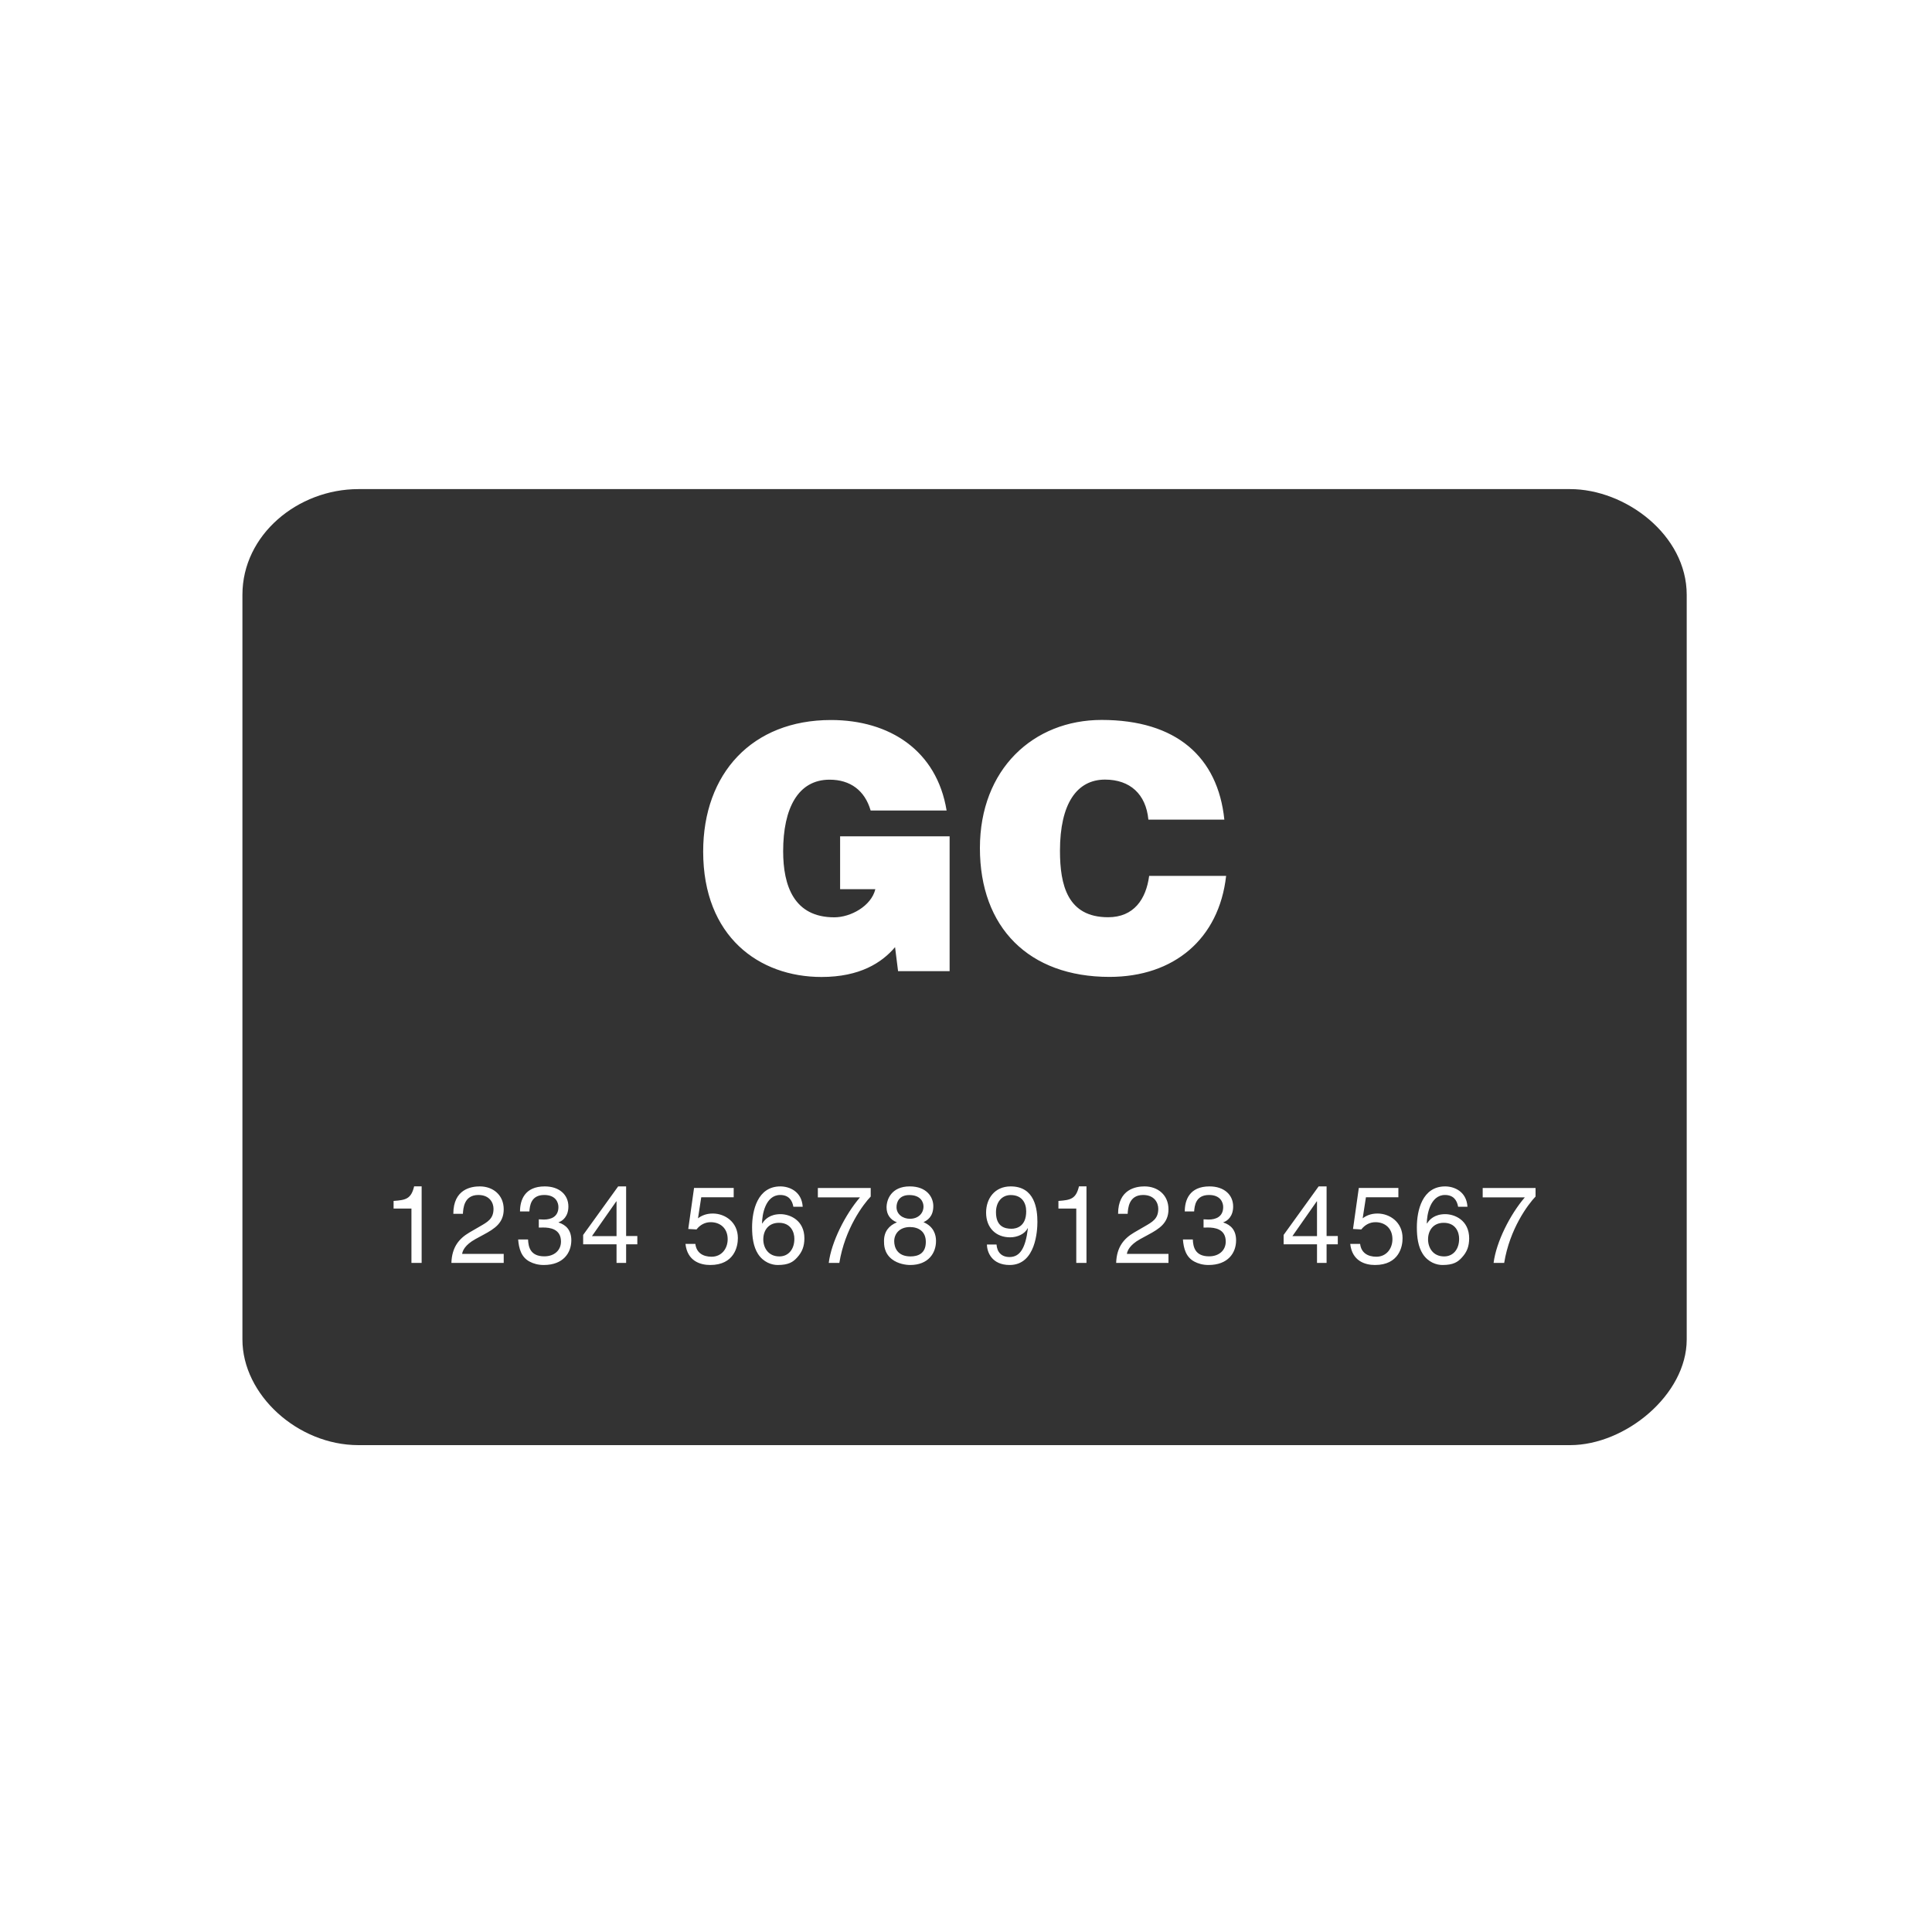 <?xml version="1.0" encoding="utf-8"?>
<!-- Generator: Adobe Illustrator 25.2.3, SVG Export Plug-In . SVG Version: 6.00 Build 0)  -->
<svg version="1.1" id="Layer_1" xmlns="http://www.w3.org/2000/svg" xmlns:xlink="http://www.w3.org/1999/xlink" x="0px" y="0px"
	 viewBox="0 0 250 250" style="enable-background:new 0 0 250 250;" xml:space="preserve">
<style type="text/css">
	.st0{fill:#333333;}
</style>
<g>
	<path class="st0" d="M100.8,158.23c-1.37,0-2.03,0.99-2.03,2.15c0,1.06,0.63,2.2,2.08,2.2c1.18,0,1.94-0.93,1.94-2.27
		C102.8,159.44,102.33,158.23,100.8,158.23z"/>
	<polygon class="st0" points="167.24,159.95 170.42,159.95 170.42,155.45 170.39,155.45 	"/>
	<path class="st0" d="M117.74,157.71c1.07,0,1.76-0.69,1.76-1.59c0-0.6-0.39-1.48-1.84-1.48c-1.32,0-1.65,0.92-1.65,1.55
		C116,157.13,116.83,157.71,117.74,157.71z"/>
	<path class="st0" d="M130.79,154.64c-1.15,0-1.91,0.9-1.91,2.22c0,1.9,1.18,2.14,2.01,2.14c0.65,0,1.9-0.3,1.9-2.25
		C132.79,155.62,132.21,154.64,130.79,154.64z"/>
	<polygon class="st0" points="76.6,159.95 79.78,159.95 79.78,155.45 79.75,155.45 	"/>
	<path class="st0" d="M117.75,158.78c-1.39,0-2.04,0.91-2.04,1.83c0,0.79,0.39,1.97,2.11,1.97c0.9,0,1.98-0.32,1.98-1.87
		C119.81,159.37,118.88,158.78,117.75,158.78z"/>
	<path class="st0" d="M186.82,158.23c-1.36,0-2.03,0.99-2.03,2.15c0,1.06,0.63,2.2,2.08,2.2c1.18,0,1.94-0.93,1.94-2.27
		C188.82,159.44,188.36,158.23,186.82,158.23z"/>
	<path class="st0" d="M203.17,63.29H46.38c-7.86,0-15.01,5.92-15.01,13.67v96.37c0,7.15,7.15,13.67,15.01,13.67h156.79
		c7.15,0,15.09-6.52,15.09-13.67V76.97C218.26,69.21,210.32,63.29,203.17,63.29z M54.56,163.42h-1.32v-7.03h-2.31v-0.99
		c1.6-0.11,2.27-0.27,2.66-1.89h0.97V163.42z M65.18,162.25v1.17h-6.77c0.07-2.06,1-3.15,2.32-3.93l1.31-0.76
		c1.06-0.61,1.82-1.01,1.82-2.31c0-0.79-0.51-1.79-1.96-1.79c-1.87,0-1.96,1.75-2,2.44h-1.24c0-3.22,2.35-3.55,3.42-3.55
		c1.72,0,3.1,1.11,3.1,2.96c0,1.77-1.17,2.52-2.65,3.31l-1.03,0.56c-1.35,0.75-1.65,1.52-1.7,1.9H65.18z M70.36,163.69
		c-0.73,0-1.35-0.18-1.83-0.44c-1.1-0.58-1.39-1.72-1.48-2.86h1.28c0.04,0.93,0.27,2.18,2.11,2.18c1.27,0,2.15-0.77,2.15-1.91
		c0-1.66-1.46-1.82-2.31-1.82c-0.18,0-0.38,0.01-0.56,0.01v-1.07c0.21,0.01,0.44,0.03,0.65,0.03c0.96,0,1.89-0.38,1.89-1.62
		c0-0.59-0.35-1.56-1.83-1.56c-1.76,0-1.87,1.44-1.93,2.13h-1.21c0-1.45,0.59-3.24,3.2-3.24c1.91,0,3.06,1.1,3.06,2.6
		c0,1.27-0.73,1.87-1.27,2.04v0.03c0.96,0.31,1.65,0.98,1.65,2.31C73.92,162.13,72.88,163.69,70.36,163.69z M82.47,161.01h-1.45
		v2.41h-1.24v-2.41h-4.32v-1.21l4.53-6.28h1.03v6.42h1.45V161.01z M91.9,163.69c-1.3,0-2.96-0.52-3.2-2.73h1.28
		c0.13,1.15,0.99,1.66,2.1,1.66c1.28,0,2.08-1.03,2.08-2.27c0-1.42-0.97-2.2-2.2-2.2c-0.72,0-1.37,0.34-1.83,0.94l-1.07-0.06
		l0.75-5.31h5.13v1.21h-4.2l-0.42,2.72c0.42-0.32,1.03-0.62,1.91-0.62c1.61,0,3.25,1.13,3.25,3.17
		C95.49,161.31,95,163.69,91.9,163.69z M103.14,162.73c-0.52,0.58-1.11,0.96-2.51,0.96c-0.76,0-1.84-0.34-2.55-1.44
		c-0.59-0.93-0.76-2.14-0.76-3.44c0-2.17,0.7-5.29,3.66-5.29c1.14,0,2.76,0.62,2.89,2.63h-1.21c-0.15-0.87-0.63-1.52-1.7-1.52
		c-1.94,0-2.35,2.62-2.35,3.66l0.03,0.03c0.31-0.53,1-1.21,2.35-1.21c1.21,0,3.1,0.77,3.1,3.14
		C104.08,161.27,103.81,162,103.14,162.73z M112.68,154.82c-0.99,1.03-3.35,4.18-4.07,8.6h-1.37c0.34-2.72,2.14-6.27,4.04-8.48
		h-5.45v-1.21h6.84V154.82z M117.78,163.69c-0.55,0-1.59-0.14-2.38-0.76c-1.01-0.8-1.01-1.87-1.01-2.35c0-1.21,0.63-1.99,1.67-2.41
		c-0.84-0.32-1.34-1-1.34-1.93c0-1.03,0.63-2.72,3-2.72c2.2,0,3.05,1.39,3.05,2.55c0,1.42-0.83,1.86-1.27,2.08
		c1.34,0.56,1.62,1.66,1.62,2.41C121.13,162.15,120.12,163.69,117.78,163.69z M122.88,125.67h-6.67l-0.39-3.11
		c-1.71,2.02-4.56,3.86-9.52,3.86c-8.07,0-15.31-5.22-15.31-16.23c0-10.09,6.32-17.02,16.54-17.02c7.59,0,13.69,3.95,14.96,11.71
		h-9.83c-0.75-2.59-2.63-3.99-5.31-3.99c-4.08,0-6.01,3.69-6.01,9.26c0,4.47,1.4,8.55,6.62,8.55c2.11,0,4.78-1.45,5.31-3.64h-4.56
		v-6.84h14.17V125.67z M130.65,163.69c-2.32,0-2.94-1.69-2.94-2.65h1.24c0.07,1,0.66,1.62,1.68,1.62c1.35,0,2.07-1.14,2.38-3.7
		l-0.03-0.03c-0.37,0.76-1.35,1.18-2.27,1.18c-1.83,0-3.11-1.22-3.11-3.2c0-1.8,1.1-3.39,3.18-3.39c3.15,0,3.46,2.98,3.46,4.59
		C134.24,159.17,134.05,163.69,130.65,163.69z M140.59,163.42h-1.32v-7.03h-2.31v-0.99c1.6-0.11,2.27-0.27,2.66-1.89h0.97V163.42z
		 M126.8,109.74c0-10.22,6.93-16.58,15.75-16.58c9.65,0,15.04,4.78,15.88,12.9h-9.83c-0.31-3.29-2.37-5.18-5.61-5.18
		c-3.64,0-5.83,3.11-5.83,9.21c0,4.43,0.97,8.6,6.23,8.6c3.33,0,4.91-2.33,5.31-5.35h9.96c-0.92,8.16-6.76,13.07-15.09,13.07
		C133.12,126.41,126.8,120.01,126.8,109.74z M151.2,162.25v1.17h-6.77c0.07-2.06,1-3.15,2.32-3.93l1.31-0.76
		c1.06-0.61,1.82-1.01,1.82-2.31c0-0.79-0.51-1.79-1.96-1.79c-1.87,0-1.96,1.75-2,2.44h-1.24c0-3.22,2.35-3.55,3.42-3.55
		c1.72,0,3.1,1.11,3.1,2.96c0,1.77-1.17,2.52-2.65,3.31l-1.03,0.56c-1.35,0.75-1.65,1.52-1.7,1.9H151.2z M156.38,163.69
		c-0.73,0-1.35-0.18-1.83-0.44c-1.1-0.58-1.39-1.72-1.48-2.86h1.28c0.04,0.93,0.27,2.18,2.11,2.18c1.27,0,2.15-0.77,2.15-1.91
		c0-1.66-1.46-1.82-2.31-1.82c-0.18,0-0.38,0.01-0.56,0.01v-1.07c0.21,0.01,0.44,0.03,0.65,0.03c0.96,0,1.89-0.38,1.89-1.62
		c0-0.59-0.35-1.56-1.83-1.56c-1.76,0-1.87,1.44-1.93,2.13h-1.21c0-1.45,0.59-3.24,3.2-3.24c1.91,0,3.06,1.1,3.06,2.6
		c0,1.27-0.73,1.87-1.27,2.04v0.03c0.96,0.31,1.65,0.98,1.65,2.31C159.95,162.13,158.9,163.69,156.38,163.69z M173.11,161.01h-1.45
		v2.41h-1.24v-2.41h-4.32v-1.21l4.53-6.28h1.03v6.42h1.45V161.01z M177.92,163.69c-1.29,0-2.96-0.52-3.2-2.73h1.28
		c0.13,1.15,0.99,1.66,2.1,1.66c1.28,0,2.08-1.03,2.08-2.27c0-1.42-0.97-2.2-2.2-2.2c-0.72,0-1.36,0.34-1.83,0.94l-1.07-0.06
		l0.75-5.31h5.12v1.21h-4.2l-0.42,2.72c0.42-0.32,1.03-0.62,1.91-0.62c1.61,0,3.25,1.13,3.25,3.17
		C181.51,161.31,181.02,163.69,177.92,163.69z M189.16,162.73c-0.52,0.58-1.11,0.96-2.51,0.96c-0.76,0-1.84-0.34-2.55-1.44
		c-0.59-0.93-0.76-2.14-0.76-3.44c0-2.17,0.7-5.29,3.66-5.29c1.14,0,2.76,0.62,2.89,2.63h-1.21c-0.15-0.87-0.63-1.52-1.7-1.52
		c-1.94,0-2.35,2.62-2.35,3.66l0.03,0.03c0.31-0.53,1-1.21,2.35-1.21c1.21,0,3.1,0.77,3.1,3.14
		C190.1,161.27,189.84,162,189.16,162.73z M198.71,154.82c-0.99,1.03-3.35,4.18-4.07,8.6h-1.37c0.34-2.72,2.14-6.27,4.04-8.48h-5.45
		v-1.21h6.84V154.82z"/>
</g>
</svg>
